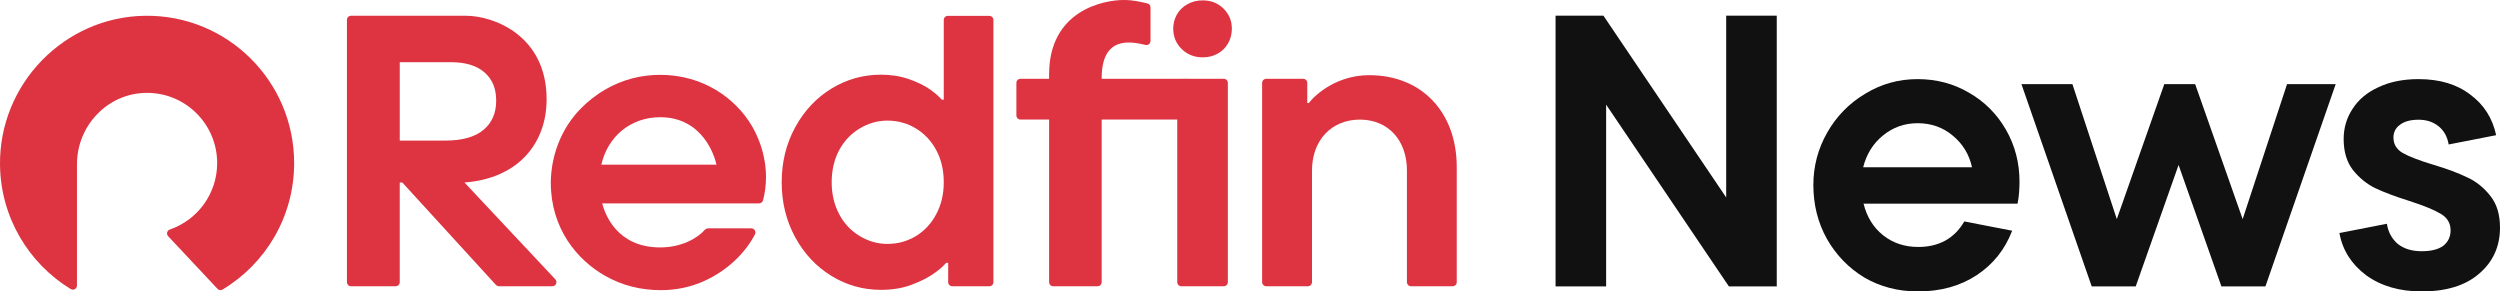 <svg xmlns="http://www.w3.org/2000/svg" width="712" height="83" viewBox="0 0 712 83" fill="none"><g clip-path="url(#clip0_2098_88)"><path d="M83.772 46.45C83.772 61.751 75.599 75.135 63.385 82.467C62.919 82.747 62.32 82.655 61.947 82.259L47.889 67.269C47.311 66.652 47.56 65.645 48.359 65.372C56.206 62.678 61.848 55.224 61.848 46.448C61.848 35.288 52.725 26.263 41.542 26.45C30.596 26.633 21.92 35.809 21.92 46.777V81.329C21.92 82.244 20.922 82.794 20.14 82.319C8.206 75.047 0.189 61.96 0.004 46.983C-0.283 23.945 18.295 4.813 41.289 4.492C64.695 4.165 83.772 23.076 83.772 46.45ZM158.155 79.546C158.858 80.294 158.327 81.523 157.303 81.523H142.195C141.812 81.523 141.445 81.362 141.187 81.078L114.581 51.977H113.847V80.35C113.847 80.998 113.323 81.523 112.676 81.523H99.98C99.334 81.523 98.809 80.998 98.809 80.35V5.658C98.809 5.011 99.334 4.486 99.98 4.486H132.55C140.64 4.443 155.675 10.15 155.675 28.261C155.675 40.796 147.626 50.826 132.286 51.975L158.158 79.546H158.155ZM126.863 40.036C131.644 40.036 135.247 39.019 137.674 37.009C140.099 34.995 141.312 32.212 141.312 28.672C141.312 25.133 140.208 22.584 138.007 20.637C135.797 18.698 132.606 17.713 128.409 17.713H113.849V40.034H126.865L126.863 40.036ZM214.089 35.787C215.195 37.642 219.08 44.688 217.959 53.685C217.795 54.998 217.553 56.133 217.314 57.046C217.181 57.562 216.715 57.919 216.183 57.919H171.5C172.273 60.849 175.589 70.467 188.026 70.467C194.011 70.467 198.579 67.9 200.686 65.507C200.948 65.211 201.319 65.036 201.714 65.036H213.975C214.851 65.036 215.427 65.968 215.019 66.747C212.339 71.867 207.397 76.96 200.435 80.084C196.663 81.777 192.527 82.635 188.15 82.635C182.447 82.635 177.144 81.269 172.392 78.586C164.28 74.008 156.865 65.008 156.865 51.973C156.88 49.481 157.232 41.506 162.798 33.958C163.55 32.941 166.782 28.705 172.512 25.424C177.271 22.7 182.487 21.317 188.026 21.317C200.164 21.317 209.373 27.872 214.089 35.785V35.787ZM204.051 46.902C203.572 44.578 200.2 33.382 188.026 33.382C179.498 33.382 173.057 38.982 171.256 46.902H204.049H204.051Z" fill="#DE3341"></path><path d="M348.52 22.44L336.453 22.431C336.406 22.431 336.358 22.435 336.311 22.44H313.755V22.28C313.755 9.918 322.331 11.889 326.241 12.797C326.974 12.969 327.669 12.408 327.669 11.655V2.113C327.669 1.564 327.294 1.086 326.757 0.97C324.994 0.581 322.863 0 320.082 0C314.146 0 298.782 3.055 298.782 21.196V22.44H290.639C289.99 22.44 289.466 22.962 289.466 23.612V32.881C289.466 33.528 289.99 34.053 290.639 34.053H298.782V80.355C298.782 81.005 299.306 81.527 299.955 81.527H312.583C313.231 81.527 313.755 81.005 313.755 80.355V34.053H335.28V80.353C335.28 81 335.804 81.525 336.453 81.525H348.52C349.169 81.525 349.693 81 349.693 80.353V23.61C349.693 22.962 349.169 22.438 348.52 22.438V22.44Z" fill="#DE3341"></path><path d="M342.544 0.107C340.933 0.107 339.475 0.471 338.169 1.2C336.863 1.928 335.867 2.909 335.175 4.135C334.484 5.366 334.14 6.704 334.14 8.16C334.14 10.462 334.943 12.399 336.556 13.974C338.167 15.546 340.162 16.334 342.544 16.334C344.081 16.334 345.479 15.992 346.748 15.301C348.018 14.61 349.01 13.632 349.742 12.366C350.47 11.104 350.835 9.701 350.835 8.165C350.835 5.942 350.047 4.042 348.473 2.47C346.899 0.897 344.923 0.11 342.544 0.11V0.107Z" fill="#DE3341"></path><path d="M281.75 4.514H269.955C269.305 4.514 268.783 5.036 268.783 5.686V28.386H268.209C267.447 27.47 266.298 26.471 264.765 25.404C263.236 24.333 261.264 23.378 258.85 22.534C256.441 21.693 253.78 21.269 250.87 21.269C245.819 21.269 241.131 22.588 236.803 25.228C232.483 27.868 229.038 31.54 226.471 36.246C223.907 40.951 222.623 46.17 222.623 51.908C222.623 57.646 223.905 62.868 226.471 67.571C229.036 72.274 232.483 75.949 236.803 78.588C241.129 81.228 245.819 82.547 250.87 82.547C254.01 82.547 256.806 82.108 259.252 81.228C261.704 80.348 263.77 79.352 265.454 78.244C267.14 77.134 268.476 76.007 269.474 74.86H270.041V80.353C270.041 81.002 270.565 81.525 271.214 81.525H281.75C282.401 81.525 282.925 81.002 282.925 80.353V5.686C282.925 5.036 282.401 4.514 281.75 4.514ZM266.657 60.972C265.239 63.649 263.309 65.736 260.86 67.227C258.412 68.718 255.693 69.464 252.708 69.464C249.955 69.464 247.331 68.72 244.842 67.227C242.357 65.736 240.403 63.649 238.985 60.972C237.568 58.292 236.861 55.271 236.861 51.908C236.861 48.545 237.57 45.424 238.985 42.784C240.407 40.144 242.355 38.079 244.842 36.588C247.331 35.097 249.951 34.35 252.708 34.35C255.693 34.35 258.412 35.097 260.86 36.588C263.309 38.079 265.239 40.144 266.657 42.784C268.078 45.424 268.781 48.464 268.781 51.908C268.781 55.353 268.076 58.292 266.657 60.972Z" fill="#DE3341"></path><path d="M389.951 21.409C381.105 21.409 374.948 26.515 372.732 29.344H372.311V23.614C372.311 22.967 371.787 22.44 371.138 22.44H360.626C359.981 22.44 359.453 22.969 359.453 23.614V80.351C359.453 80.998 359.977 81.525 360.626 81.525H372.489C373.133 81.525 373.661 80.97 373.661 80.325V48.509C373.661 40.004 379.172 34.064 387.288 34.064C395.403 34.064 400.691 40.004 400.691 48.509V80.351C400.691 80.998 401.215 81.525 401.863 81.525H413.707C414.351 81.525 414.88 80.998 414.88 80.351V47.575C414.88 31.923 404.861 21.409 389.951 21.409Z" fill="#DE3341"></path></g><path d="M689.682 83C683.378 83 678.101 81.458 673.85 78.374C669.672 75.217 667.143 71.215 666.264 66.369L679.787 63.725C680.153 66.075 681.179 67.984 682.865 69.453C684.624 70.848 686.896 71.545 689.682 71.545C692.394 71.545 694.446 71.031 695.839 70.003C697.231 68.902 697.927 67.433 697.927 65.598C697.927 63.542 696.975 61.963 695.069 60.861C693.237 59.76 690.268 58.548 686.163 57.227C682.206 55.978 678.98 54.767 676.488 53.592C674.07 52.417 671.944 50.692 670.112 48.415C668.353 46.139 667.473 43.202 667.473 39.604C667.473 36.447 668.316 33.583 670.002 31.013C671.688 28.369 674.143 26.313 677.368 24.845C680.593 23.303 684.404 22.532 688.802 22.532C694.812 22.532 699.723 24 703.535 26.938C707.419 29.801 709.875 33.656 710.901 38.502L697.378 41.146C697.011 38.943 696.058 37.218 694.519 35.969C692.98 34.721 691.074 34.097 688.802 34.097C686.53 34.097 684.771 34.574 683.525 35.529C682.279 36.41 681.656 37.621 681.656 39.163C681.656 41.072 682.535 42.541 684.294 43.569C686.127 44.597 688.985 45.699 692.87 46.873C696.828 48.048 700.09 49.26 702.655 50.508C705.22 51.683 707.419 53.445 709.252 55.795C711.084 58.071 712 61.082 712 64.827C712 70.187 710.021 74.556 706.063 77.934C702.179 81.311 696.718 83 689.682 83Z" fill="#111111"></path><path d="M638.707 62.403L651.351 23.963H665.204L645.194 81.568H632.66L620.457 46.983L608.253 81.568H595.719L575.709 23.963H590.222L602.866 62.403L616.389 23.963H625.184L638.707 62.403Z" fill="#111111"></path><path d="M575.154 51.72C575.154 54.069 574.971 56.162 574.604 57.998H530.737C531.689 61.816 533.558 64.827 536.344 67.029C539.129 69.232 542.464 70.334 546.349 70.334C549.207 70.334 551.736 69.746 553.935 68.572C556.207 67.323 558.039 65.487 559.432 63.064L573.065 65.708C571.013 71.068 567.641 75.29 562.95 78.374C558.259 81.458 552.689 83 546.239 83C540.595 83 535.501 81.678 530.956 79.035C526.485 76.318 522.931 72.647 520.292 68.021C517.727 63.395 516.444 58.291 516.444 52.711C516.444 47.351 517.763 42.358 520.402 37.731C523.04 33.105 526.632 29.434 531.176 26.717C535.721 23.927 540.705 22.532 546.129 22.532C551.479 22.532 556.353 23.817 560.751 26.387C565.222 28.957 568.74 32.481 571.306 36.961C573.871 41.44 575.154 46.359 575.154 51.72ZM546.129 35.088C542.391 35.088 539.092 36.263 536.234 38.613C533.448 40.889 531.579 43.9 530.627 47.644H561.631C560.824 43.973 558.992 40.962 556.134 38.613C553.348 36.263 550.013 35.088 546.129 35.088Z" fill="#111111"></path><path d="M491.619 56.236V4.468H506.021V81.568H492.388L457.426 29.801V81.568H443.023V4.468H456.656L491.619 56.236Z" fill="#111111"></path><defs><clipPath id="clip0_2098_88"><rect width="414.882" height="82.635" fill="white"></rect></clipPath></defs></svg>